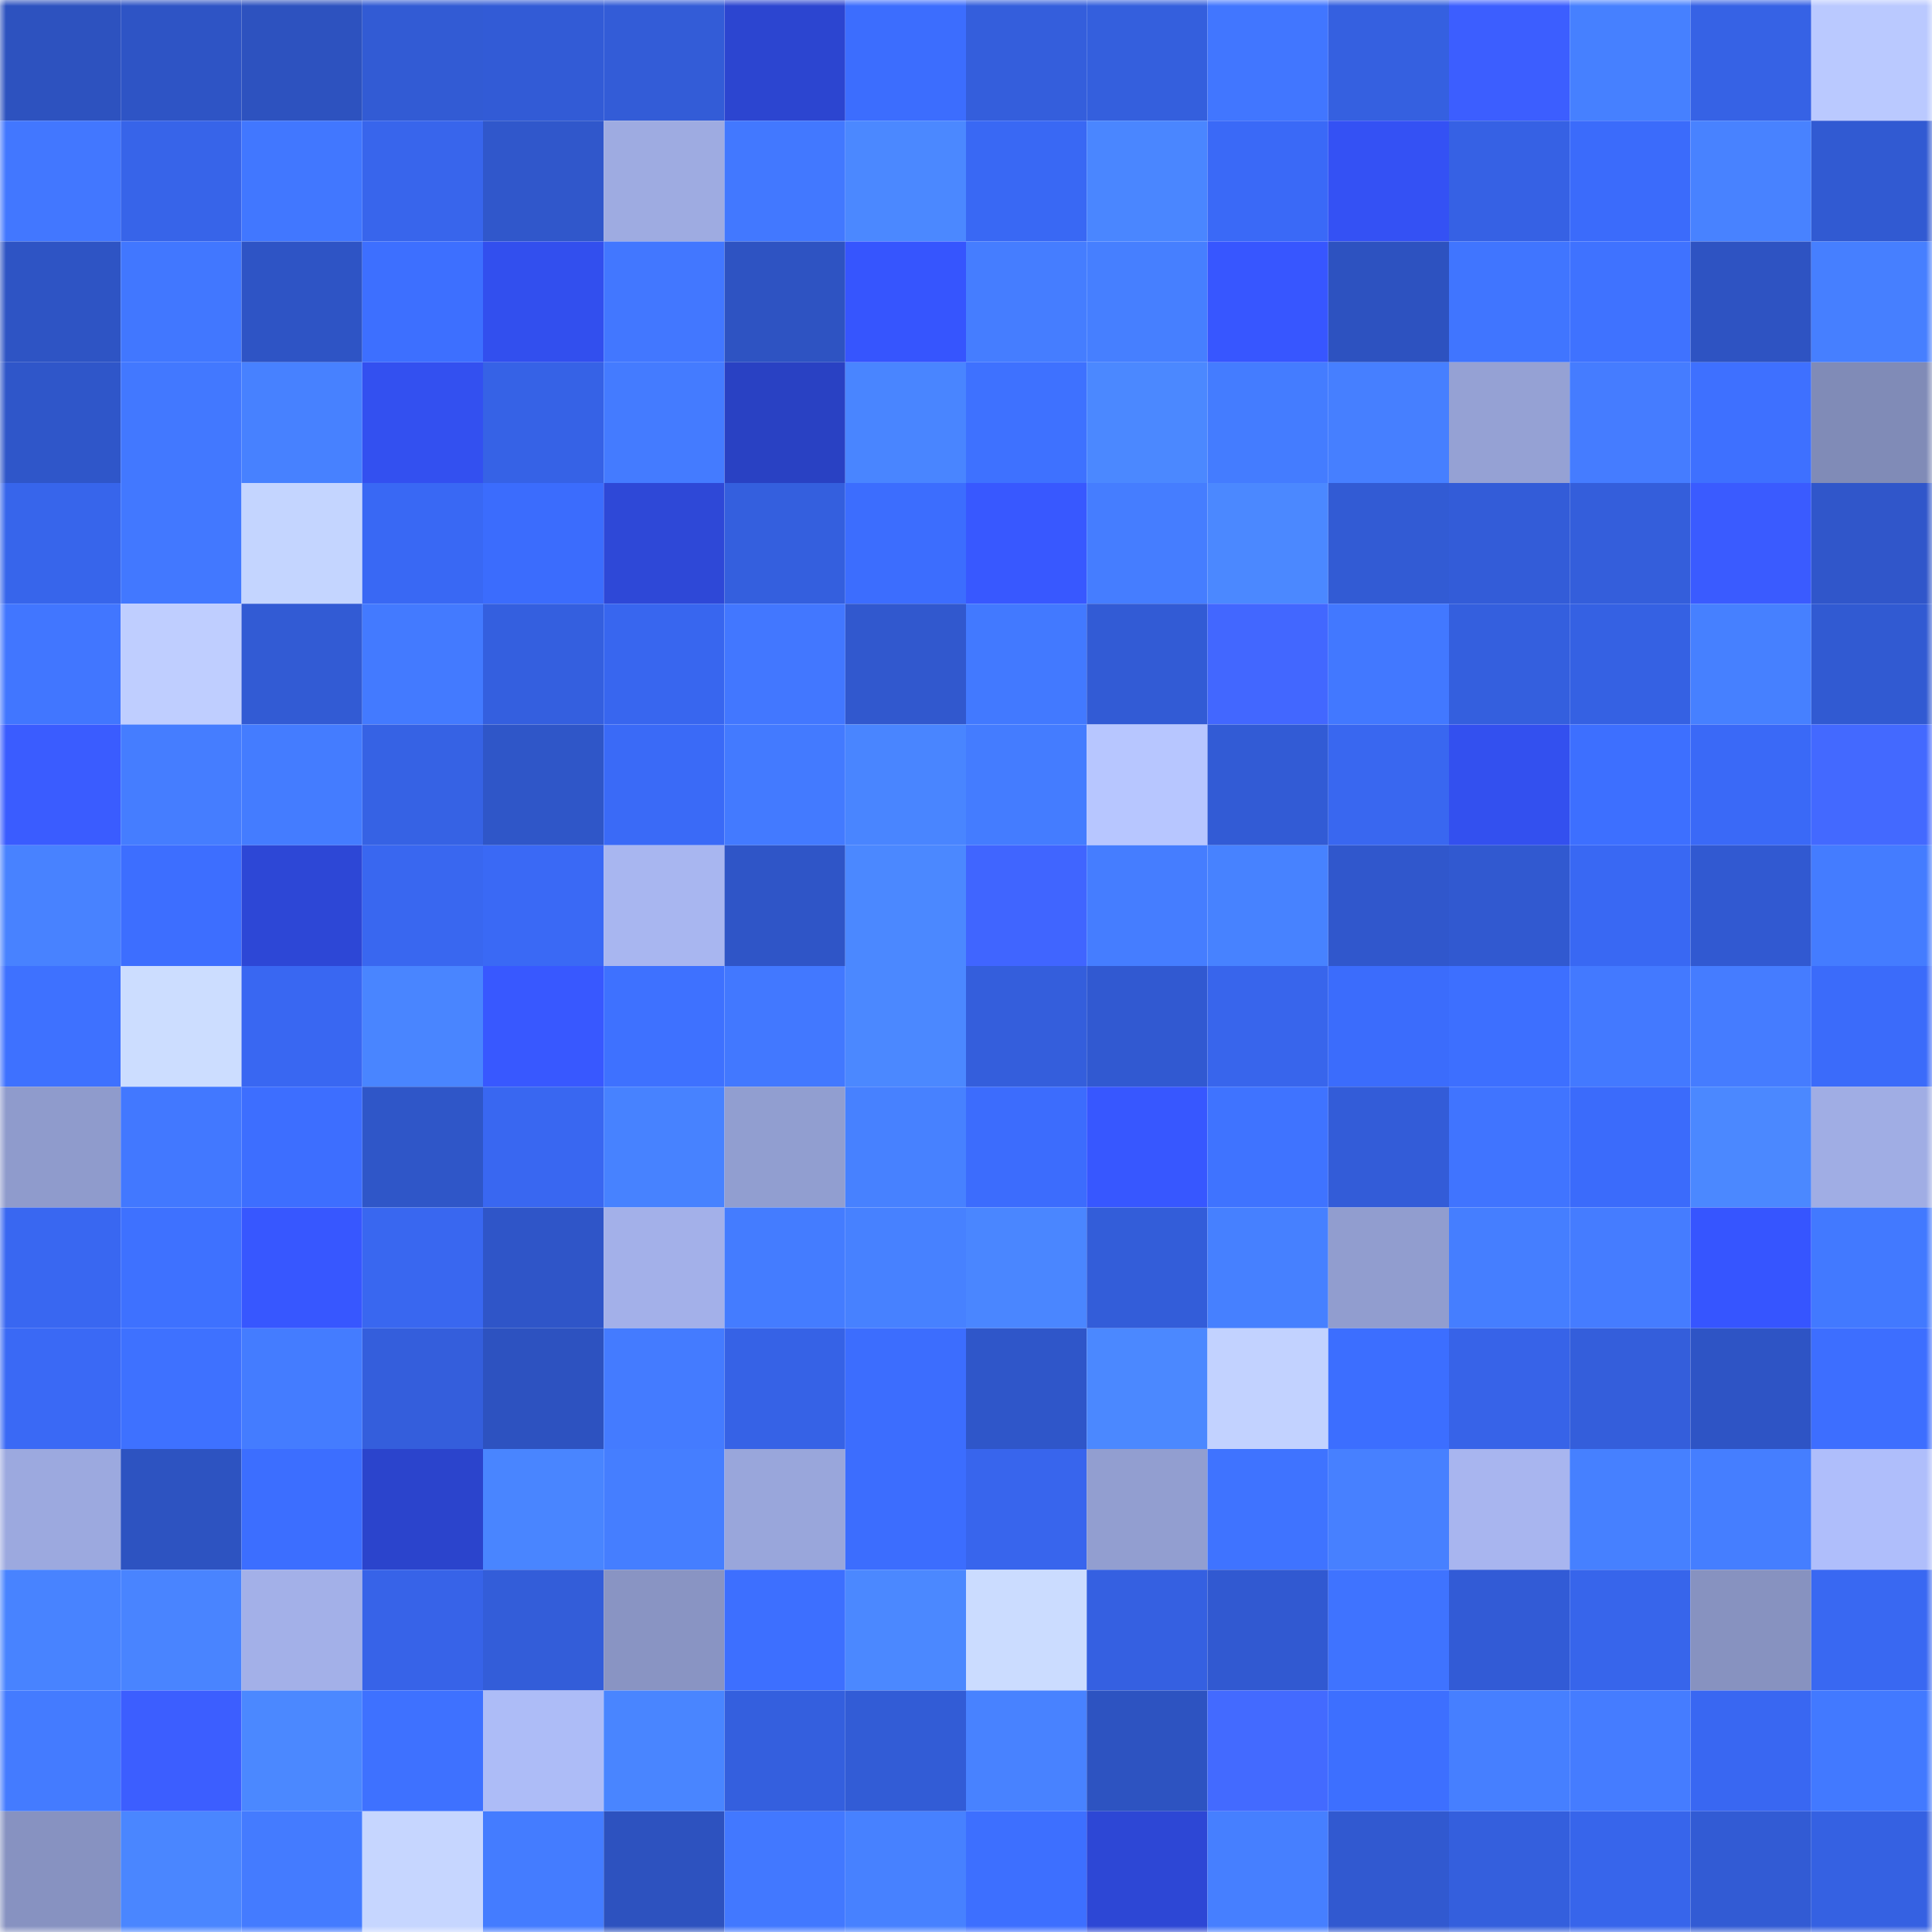 <svg viewBox="0 0 160 160" fill="none" role="img" xmlns="http://www.w3.org/2000/svg" width="240" height="240" name="basenames%2Cguntz.base.eth"><mask id="2010989703" mask-type="alpha" maskUnits="userSpaceOnUse" x="0" y="0" width="160" height="160"><rect width="160" height="160" fill="#FFFFFF"></rect></mask><g mask="url(#2010989703)"><rect x="0" y="0" width="10" height="10" fill="#2d52bf"></rect><rect x="10" y="0" width="10" height="10" fill="#2e54c5"></rect><rect x="20" y="0" width="10" height="10" fill="#2d52bf"></rect><rect x="30" y="0" width="10" height="10" fill="#325bd4"></rect><rect x="40" y="0" width="10" height="10" fill="#325bd6"></rect><rect x="50" y="0" width="10" height="10" fill="#335cd7"></rect><rect x="60" y="0" width="10" height="10" fill="#2c45d0"></rect><rect x="70" y="0" width="10" height="10" fill="#3c6dfe"></rect><rect x="80" y="0" width="10" height="10" fill="#345edc"></rect><rect x="90" y="0" width="10" height="10" fill="#345fdd"></rect><rect x="100" y="0" width="10" height="10" fill="#4176ff"></rect><rect x="110" y="0" width="10" height="10" fill="#3560e0"></rect><rect x="120" y="0" width="10" height="10" fill="#3c5eff"></rect><rect x="130" y="0" width="10" height="10" fill="#4680ff"></rect><rect x="140" y="0" width="10" height="10" fill="#3662e5"></rect><rect x="150" y="0" width="10" height="10" fill="#bac9ff"></rect><rect x="0" y="10" width="10" height="10" fill="#4277ff"></rect><rect x="10" y="10" width="10" height="10" fill="#3764e9"></rect><rect x="20" y="10" width="10" height="10" fill="#4177ff"></rect><rect x="30" y="10" width="10" height="10" fill="#3865ec"></rect><rect x="40" y="10" width="10" height="10" fill="#3057cb"></rect><rect x="50" y="10" width="10" height="10" fill="#9eabe1"></rect><rect x="60" y="10" width="10" height="10" fill="#4278ff"></rect><rect x="70" y="10" width="10" height="10" fill="#4b88ff"></rect><rect x="80" y="10" width="10" height="10" fill="#3968f4"></rect><rect x="90" y="10" width="10" height="10" fill="#4a86ff"></rect><rect x="100" y="10" width="10" height="10" fill="#3a69f7"></rect><rect x="110" y="10" width="10" height="10" fill="#3451f4"></rect><rect x="120" y="10" width="10" height="10" fill="#3661e4"></rect><rect x="130" y="10" width="10" height="10" fill="#3b6bfb"></rect><rect x="140" y="10" width="10" height="10" fill="#4882ff"></rect><rect x="150" y="10" width="10" height="10" fill="#315ad2"></rect><rect x="0" y="20" width="10" height="10" fill="#2e54c4"></rect><rect x="10" y="20" width="10" height="10" fill="#4177ff"></rect><rect x="20" y="20" width="10" height="10" fill="#2e54c5"></rect><rect x="30" y="20" width="10" height="10" fill="#3d6fff"></rect><rect x="40" y="20" width="10" height="10" fill="#324fee"></rect><rect x="50" y="20" width="10" height="10" fill="#4277ff"></rect><rect x="60" y="20" width="10" height="10" fill="#2e53c2"></rect><rect x="70" y="20" width="10" height="10" fill="#3655fe"></rect><rect x="80" y="20" width="10" height="10" fill="#457dff"></rect><rect x="90" y="20" width="10" height="10" fill="#467fff"></rect><rect x="100" y="20" width="10" height="10" fill="#3756ff"></rect><rect x="110" y="20" width="10" height="10" fill="#2d52c0"></rect><rect x="120" y="20" width="10" height="10" fill="#4075ff"></rect><rect x="130" y="20" width="10" height="10" fill="#3f72ff"></rect><rect x="140" y="20" width="10" height="10" fill="#2e53c2"></rect><rect x="150" y="20" width="10" height="10" fill="#467fff"></rect><rect x="0" y="30" width="10" height="10" fill="#2f56c9"></rect><rect x="10" y="30" width="10" height="10" fill="#4278ff"></rect><rect x="20" y="30" width="10" height="10" fill="#4781ff"></rect><rect x="30" y="30" width="10" height="10" fill="#3350f0"></rect><rect x="40" y="30" width="10" height="10" fill="#3662e6"></rect><rect x="50" y="30" width="10" height="10" fill="#447bff"></rect><rect x="60" y="30" width="10" height="10" fill="#2941c3"></rect><rect x="70" y="30" width="10" height="10" fill="#4985ff"></rect><rect x="80" y="30" width="10" height="10" fill="#3e71ff"></rect><rect x="90" y="30" width="10" height="10" fill="#4b88ff"></rect><rect x="100" y="30" width="10" height="10" fill="#447cff"></rect><rect x="110" y="30" width="10" height="10" fill="#467fff"></rect><rect x="120" y="30" width="10" height="10" fill="#95a1d4"></rect><rect x="130" y="30" width="10" height="10" fill="#457cff"></rect><rect x="140" y="30" width="10" height="10" fill="#3e70ff"></rect><rect x="150" y="30" width="10" height="10" fill="#808bb7"></rect><rect x="0" y="40" width="10" height="10" fill="#3765eb"></rect><rect x="10" y="40" width="10" height="10" fill="#4278ff"></rect><rect x="20" y="40" width="10" height="10" fill="#c4d5ff"></rect><rect x="30" y="40" width="10" height="10" fill="#3968f4"></rect><rect x="40" y="40" width="10" height="10" fill="#3b6cfd"></rect><rect x="50" y="40" width="10" height="10" fill="#2e48d7"></rect><rect x="60" y="40" width="10" height="10" fill="#345fde"></rect><rect x="70" y="40" width="10" height="10" fill="#3c6dfe"></rect><rect x="80" y="40" width="10" height="10" fill="#3858ff"></rect><rect x="90" y="40" width="10" height="10" fill="#457dff"></rect><rect x="100" y="40" width="10" height="10" fill="#4b88ff"></rect><rect x="110" y="40" width="10" height="10" fill="#325bd4"></rect><rect x="120" y="40" width="10" height="10" fill="#335cd8"></rect><rect x="130" y="40" width="10" height="10" fill="#345edb"></rect><rect x="140" y="40" width="10" height="10" fill="#3a5bff"></rect><rect x="150" y="40" width="10" height="10" fill="#3056ca"></rect><rect x="0" y="50" width="10" height="10" fill="#4176ff"></rect><rect x="10" y="50" width="10" height="10" fill="#bfceff"></rect><rect x="20" y="50" width="10" height="10" fill="#325bd4"></rect><rect x="30" y="50" width="10" height="10" fill="#437aff"></rect><rect x="40" y="50" width="10" height="10" fill="#345fdf"></rect><rect x="50" y="50" width="10" height="10" fill="#3866ef"></rect><rect x="60" y="50" width="10" height="10" fill="#4277ff"></rect><rect x="70" y="50" width="10" height="10" fill="#3158ce"></rect><rect x="80" y="50" width="10" height="10" fill="#4279ff"></rect><rect x="90" y="50" width="10" height="10" fill="#325bd5"></rect><rect x="100" y="50" width="10" height="10" fill="#4267ff"></rect><rect x="110" y="50" width="10" height="10" fill="#4278ff"></rect><rect x="120" y="50" width="10" height="10" fill="#345fde"></rect><rect x="130" y="50" width="10" height="10" fill="#3561e3"></rect><rect x="140" y="50" width="10" height="10" fill="#4680ff"></rect><rect x="150" y="50" width="10" height="10" fill="#315ad2"></rect><rect x="0" y="60" width="10" height="10" fill="#3a5cff"></rect><rect x="10" y="60" width="10" height="10" fill="#457dff"></rect><rect x="20" y="60" width="10" height="10" fill="#447cff"></rect><rect x="30" y="60" width="10" height="10" fill="#3662e4"></rect><rect x="40" y="60" width="10" height="10" fill="#2f56c8"></rect><rect x="50" y="60" width="10" height="10" fill="#3a6af7"></rect><rect x="60" y="60" width="10" height="10" fill="#437aff"></rect><rect x="70" y="60" width="10" height="10" fill="#4985ff"></rect><rect x="80" y="60" width="10" height="10" fill="#447cff"></rect><rect x="90" y="60" width="10" height="10" fill="#b7c6ff"></rect><rect x="100" y="60" width="10" height="10" fill="#325bd5"></rect><rect x="110" y="60" width="10" height="10" fill="#3967f0"></rect><rect x="120" y="60" width="10" height="10" fill="#3350ef"></rect><rect x="130" y="60" width="10" height="10" fill="#3d6fff"></rect><rect x="140" y="60" width="10" height="10" fill="#3a69f7"></rect><rect x="150" y="60" width="10" height="10" fill="#4369ff"></rect><rect x="0" y="70" width="10" height="10" fill="#4882ff"></rect><rect x="10" y="70" width="10" height="10" fill="#3d6eff"></rect><rect x="20" y="70" width="10" height="10" fill="#2d47d6"></rect><rect x="30" y="70" width="10" height="10" fill="#3967f0"></rect><rect x="40" y="70" width="10" height="10" fill="#3a69f5"></rect><rect x="50" y="70" width="10" height="10" fill="#a8b6f0"></rect><rect x="60" y="70" width="10" height="10" fill="#2f55c7"></rect><rect x="70" y="70" width="10" height="10" fill="#4b88ff"></rect><rect x="80" y="70" width="10" height="10" fill="#4065ff"></rect><rect x="90" y="70" width="10" height="10" fill="#457dff"></rect><rect x="100" y="70" width="10" height="10" fill="#4782ff"></rect><rect x="110" y="70" width="10" height="10" fill="#3057cc"></rect><rect x="120" y="70" width="10" height="10" fill="#3159d0"></rect><rect x="130" y="70" width="10" height="10" fill="#3968f3"></rect><rect x="140" y="70" width="10" height="10" fill="#3159d1"></rect><rect x="150" y="70" width="10" height="10" fill="#447cff"></rect><rect x="0" y="80" width="10" height="10" fill="#3e71ff"></rect><rect x="10" y="80" width="10" height="10" fill="#ccddff"></rect><rect x="20" y="80" width="10" height="10" fill="#3967f2"></rect><rect x="30" y="80" width="10" height="10" fill="#4985ff"></rect><rect x="40" y="80" width="10" height="10" fill="#3858ff"></rect><rect x="50" y="80" width="10" height="10" fill="#3e71ff"></rect><rect x="60" y="80" width="10" height="10" fill="#4278ff"></rect><rect x="70" y="80" width="10" height="10" fill="#4b88ff"></rect><rect x="80" y="80" width="10" height="10" fill="#345edc"></rect><rect x="90" y="80" width="10" height="10" fill="#3159d1"></rect><rect x="100" y="80" width="10" height="10" fill="#3865ec"></rect><rect x="110" y="80" width="10" height="10" fill="#3b6cfc"></rect><rect x="120" y="80" width="10" height="10" fill="#3d6fff"></rect><rect x="130" y="80" width="10" height="10" fill="#4379ff"></rect><rect x="140" y="80" width="10" height="10" fill="#457cff"></rect><rect x="150" y="80" width="10" height="10" fill="#3b6bfa"></rect><rect x="0" y="90" width="10" height="10" fill="#8f9bcc"></rect><rect x="10" y="90" width="10" height="10" fill="#4278ff"></rect><rect x="20" y="90" width="10" height="10" fill="#3d6eff"></rect><rect x="30" y="90" width="10" height="10" fill="#2f56c8"></rect><rect x="40" y="90" width="10" height="10" fill="#3967f1"></rect><rect x="50" y="90" width="10" height="10" fill="#4782ff"></rect><rect x="60" y="90" width="10" height="10" fill="#919ed0"></rect><rect x="70" y="90" width="10" height="10" fill="#4781ff"></rect><rect x="80" y="90" width="10" height="10" fill="#3c6cfd"></rect><rect x="90" y="90" width="10" height="10" fill="#3757ff"></rect><rect x="100" y="90" width="10" height="10" fill="#3f73ff"></rect><rect x="110" y="90" width="10" height="10" fill="#335cd8"></rect><rect x="120" y="90" width="10" height="10" fill="#4074ff"></rect><rect x="130" y="90" width="10" height="10" fill="#3b6bfb"></rect><rect x="140" y="90" width="10" height="10" fill="#4b88ff"></rect><rect x="150" y="90" width="10" height="10" fill="#a0ade4"></rect><rect x="0" y="100" width="10" height="10" fill="#3967f1"></rect><rect x="10" y="100" width="10" height="10" fill="#3e71ff"></rect><rect x="20" y="100" width="10" height="10" fill="#3757ff"></rect><rect x="30" y="100" width="10" height="10" fill="#3967f0"></rect><rect x="40" y="100" width="10" height="10" fill="#2f55c8"></rect><rect x="50" y="100" width="10" height="10" fill="#a3b0e9"></rect><rect x="60" y="100" width="10" height="10" fill="#447cff"></rect><rect x="70" y="100" width="10" height="10" fill="#4781ff"></rect><rect x="80" y="100" width="10" height="10" fill="#4a86ff"></rect><rect x="90" y="100" width="10" height="10" fill="#335dd9"></rect><rect x="100" y="100" width="10" height="10" fill="#4680ff"></rect><rect x="110" y="100" width="10" height="10" fill="#919dcf"></rect><rect x="120" y="100" width="10" height="10" fill="#457eff"></rect><rect x="130" y="100" width="10" height="10" fill="#457cff"></rect><rect x="140" y="100" width="10" height="10" fill="#3655ff"></rect><rect x="150" y="100" width="10" height="10" fill="#4279ff"></rect><rect x="0" y="110" width="10" height="10" fill="#3a69f5"></rect><rect x="10" y="110" width="10" height="10" fill="#3e71ff"></rect><rect x="20" y="110" width="10" height="10" fill="#447cff"></rect><rect x="30" y="110" width="10" height="10" fill="#345edc"></rect><rect x="40" y="110" width="10" height="10" fill="#2d52c0"></rect><rect x="50" y="110" width="10" height="10" fill="#447bff"></rect><rect x="60" y="110" width="10" height="10" fill="#3662e6"></rect><rect x="70" y="110" width="10" height="10" fill="#3c6dfe"></rect><rect x="80" y="110" width="10" height="10" fill="#2f56c9"></rect><rect x="90" y="110" width="10" height="10" fill="#4b88ff"></rect><rect x="100" y="110" width="10" height="10" fill="#c2d2ff"></rect><rect x="110" y="110" width="10" height="10" fill="#3c6eff"></rect><rect x="120" y="110" width="10" height="10" fill="#3763e8"></rect><rect x="130" y="110" width="10" height="10" fill="#345edb"></rect><rect x="140" y="110" width="10" height="10" fill="#2e54c5"></rect><rect x="150" y="110" width="10" height="10" fill="#3d6eff"></rect><rect x="0" y="120" width="10" height="10" fill="#9ca9df"></rect><rect x="10" y="120" width="10" height="10" fill="#2d53c1"></rect><rect x="20" y="120" width="10" height="10" fill="#3c6eff"></rect><rect x="30" y="120" width="10" height="10" fill="#2b44cc"></rect><rect x="40" y="120" width="10" height="10" fill="#4985ff"></rect><rect x="50" y="120" width="10" height="10" fill="#457eff"></rect><rect x="60" y="120" width="10" height="10" fill="#99a6db"></rect><rect x="70" y="120" width="10" height="10" fill="#3c6dfe"></rect><rect x="80" y="120" width="10" height="10" fill="#3865ed"></rect><rect x="90" y="120" width="10" height="10" fill="#929ed0"></rect><rect x="100" y="120" width="10" height="10" fill="#3f73ff"></rect><rect x="110" y="120" width="10" height="10" fill="#4780ff"></rect><rect x="120" y="120" width="10" height="10" fill="#a8b5ef"></rect><rect x="130" y="120" width="10" height="10" fill="#4680ff"></rect><rect x="140" y="120" width="10" height="10" fill="#457eff"></rect><rect x="150" y="120" width="10" height="10" fill="#afbefb"></rect><rect x="0" y="130" width="10" height="10" fill="#4883ff"></rect><rect x="10" y="130" width="10" height="10" fill="#4984ff"></rect><rect x="20" y="130" width="10" height="10" fill="#a3b0e8"></rect><rect x="30" y="130" width="10" height="10" fill="#3763e8"></rect><rect x="40" y="130" width="10" height="10" fill="#335dd9"></rect><rect x="50" y="130" width="10" height="10" fill="#8994c3"></rect><rect x="60" y="130" width="10" height="10" fill="#3d6fff"></rect><rect x="70" y="130" width="10" height="10" fill="#4b88ff"></rect><rect x="80" y="130" width="10" height="10" fill="#cbdcff"></rect><rect x="90" y="130" width="10" height="10" fill="#3560e1"></rect><rect x="100" y="130" width="10" height="10" fill="#3159d1"></rect><rect x="110" y="130" width="10" height="10" fill="#3f73ff"></rect><rect x="120" y="130" width="10" height="10" fill="#325bd6"></rect><rect x="130" y="130" width="10" height="10" fill="#3765eb"></rect><rect x="140" y="130" width="10" height="10" fill="#8792c0"></rect><rect x="150" y="130" width="10" height="10" fill="#3968f2"></rect><rect x="0" y="140" width="10" height="10" fill="#447bff"></rect><rect x="10" y="140" width="10" height="10" fill="#3c5eff"></rect><rect x="20" y="140" width="10" height="10" fill="#4b88ff"></rect><rect x="30" y="140" width="10" height="10" fill="#3e71ff"></rect><rect x="40" y="140" width="10" height="10" fill="#adbcf7"></rect><rect x="50" y="140" width="10" height="10" fill="#4985ff"></rect><rect x="60" y="140" width="10" height="10" fill="#345fde"></rect><rect x="70" y="140" width="10" height="10" fill="#325cd6"></rect><rect x="80" y="140" width="10" height="10" fill="#4882ff"></rect><rect x="90" y="140" width="10" height="10" fill="#2d53c1"></rect><rect x="100" y="140" width="10" height="10" fill="#436aff"></rect><rect x="110" y="140" width="10" height="10" fill="#3d6fff"></rect><rect x="120" y="140" width="10" height="10" fill="#467fff"></rect><rect x="130" y="140" width="10" height="10" fill="#457cff"></rect><rect x="140" y="140" width="10" height="10" fill="#3967f2"></rect><rect x="150" y="140" width="10" height="10" fill="#4279ff"></rect><rect x="0" y="150" width="10" height="10" fill="#8792c1"></rect><rect x="10" y="150" width="10" height="10" fill="#4a86ff"></rect><rect x="20" y="150" width="10" height="10" fill="#447bff"></rect><rect x="30" y="150" width="10" height="10" fill="#c6d6ff"></rect><rect x="40" y="150" width="10" height="10" fill="#447cff"></rect><rect x="50" y="150" width="10" height="10" fill="#2d52bf"></rect><rect x="60" y="150" width="10" height="10" fill="#4278ff"></rect><rect x="70" y="150" width="10" height="10" fill="#4781ff"></rect><rect x="80" y="150" width="10" height="10" fill="#3d6fff"></rect><rect x="90" y="150" width="10" height="10" fill="#2d47d5"></rect><rect x="100" y="150" width="10" height="10" fill="#467fff"></rect><rect x="110" y="150" width="10" height="10" fill="#3159d0"></rect><rect x="120" y="150" width="10" height="10" fill="#345fdd"></rect><rect x="130" y="150" width="10" height="10" fill="#3765eb"></rect><rect x="140" y="150" width="10" height="10" fill="#325bd4"></rect><rect x="150" y="150" width="10" height="10" fill="#3561e2"></rect></g></svg>
